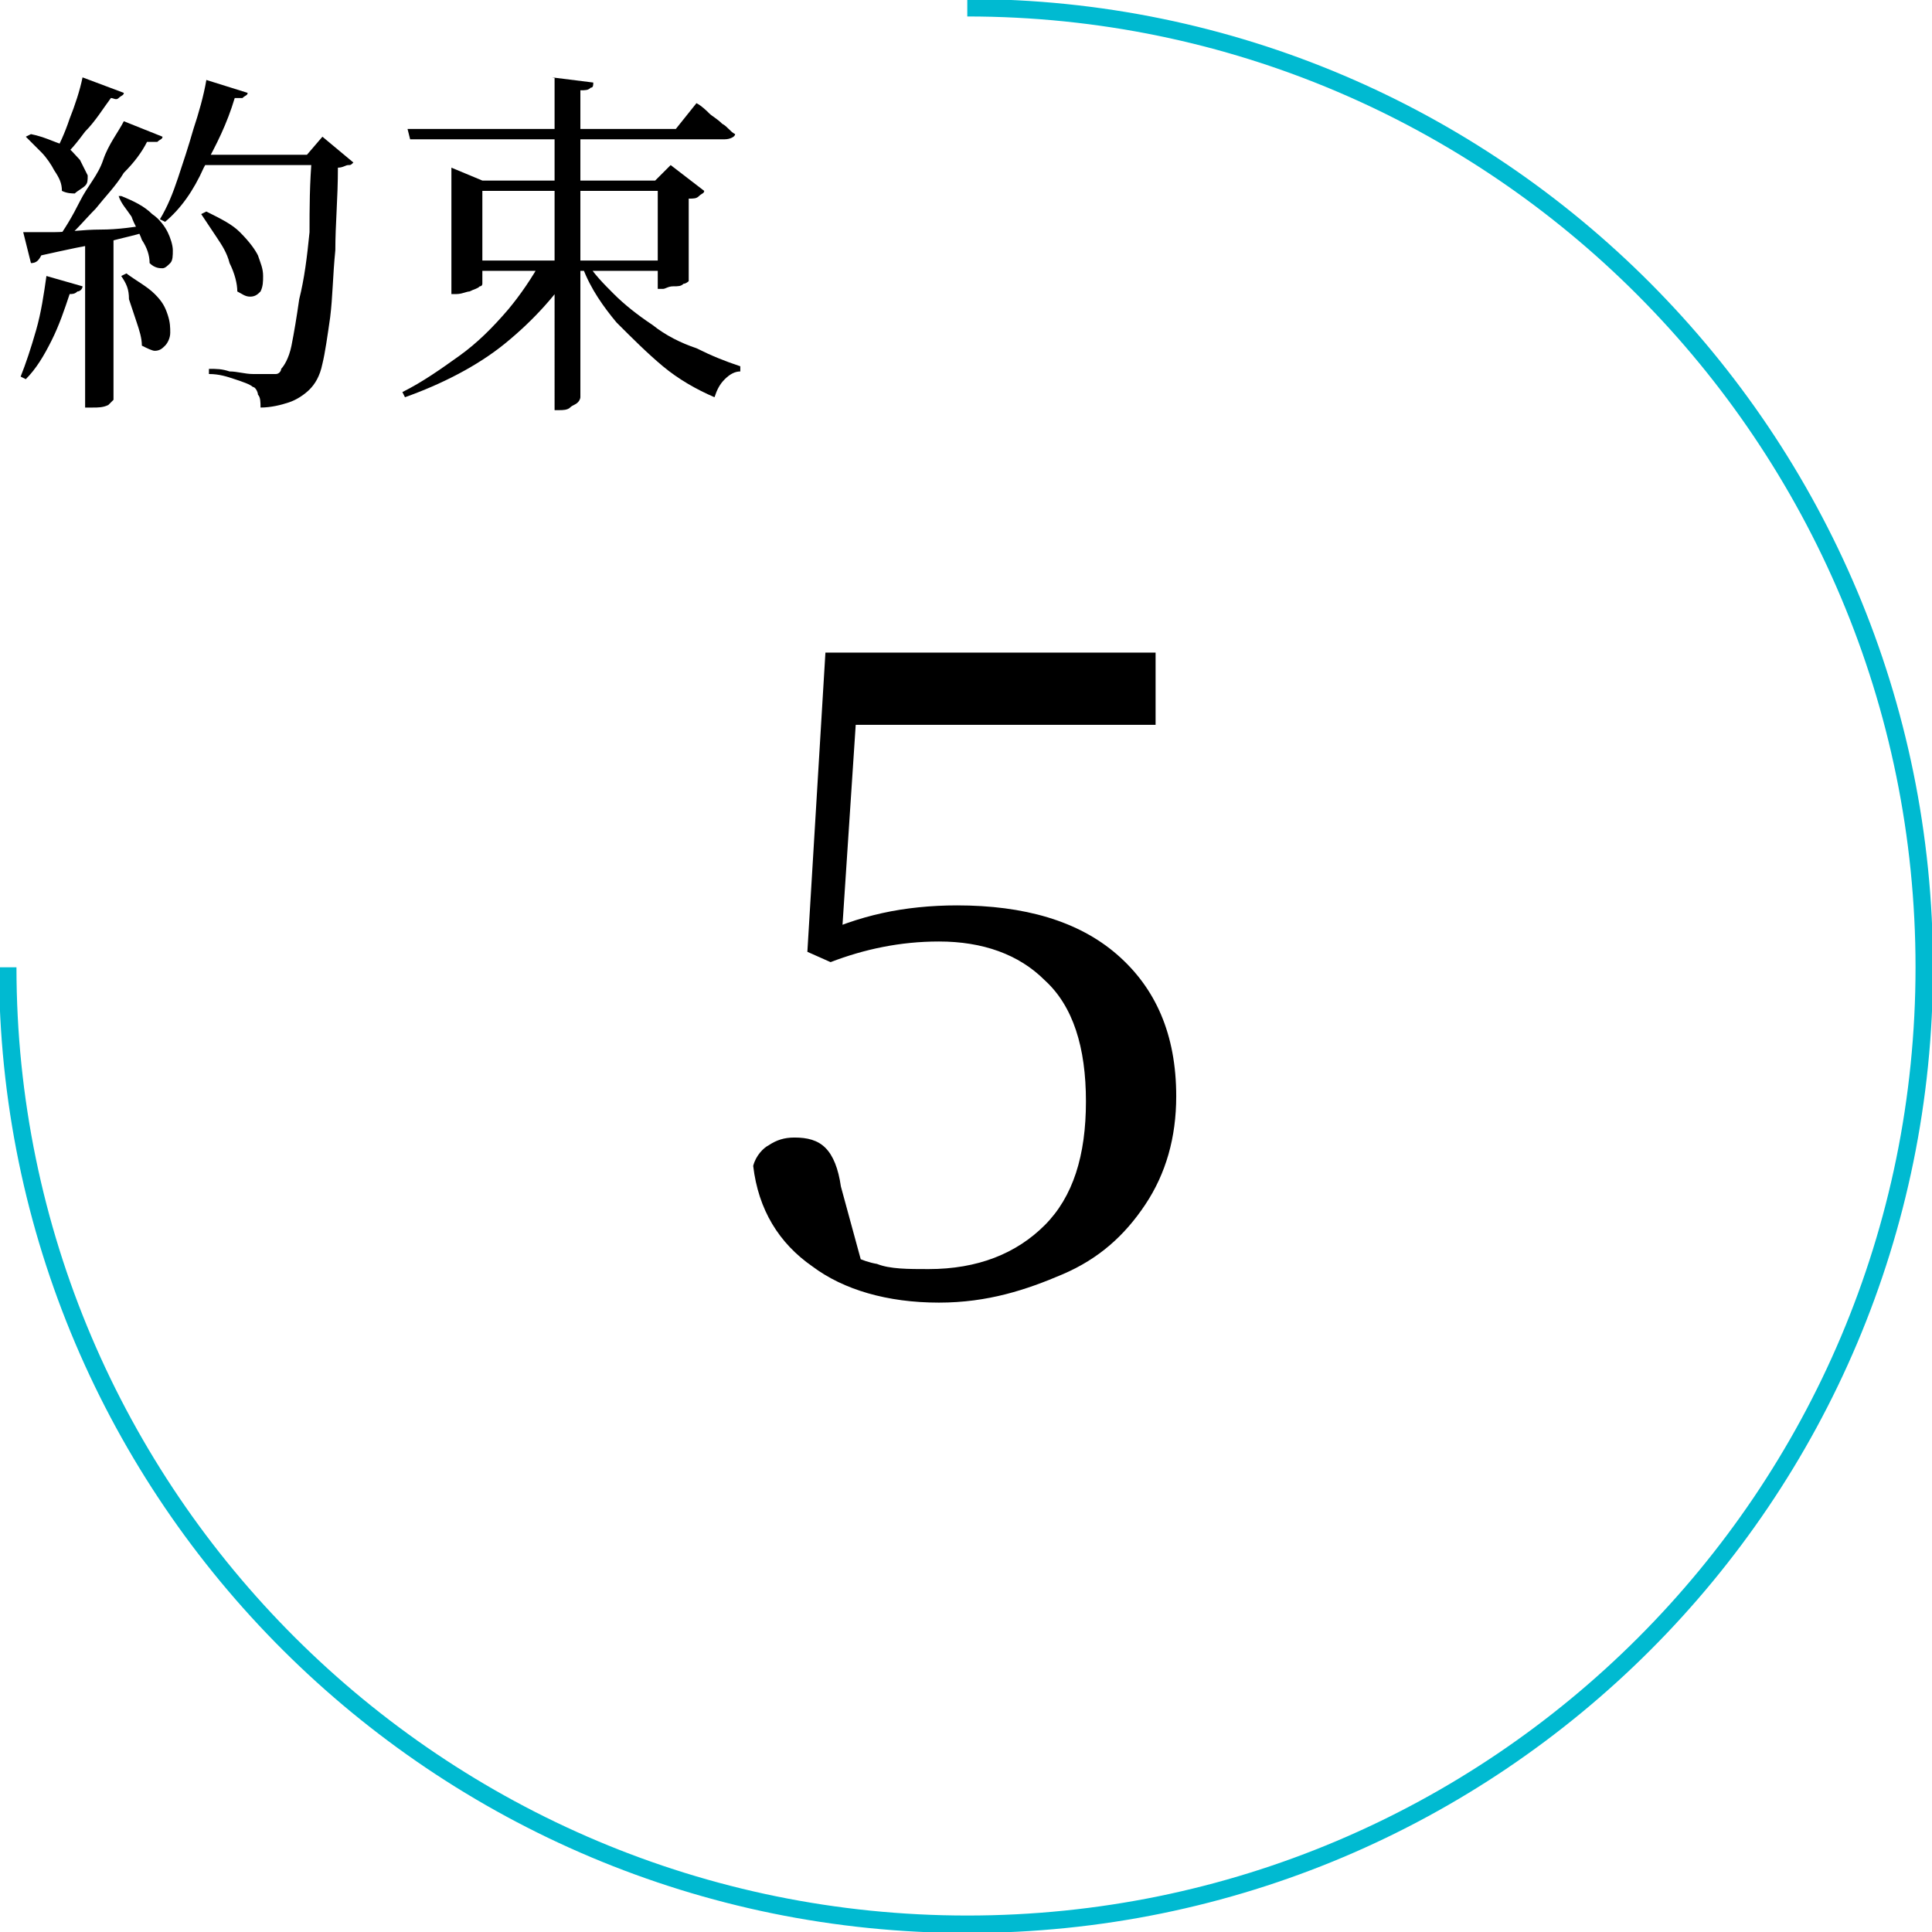<?xml version="1.0" encoding="utf-8"?>
<!-- Generator: Adobe Illustrator 26.0.2, SVG Export Plug-In . SVG Version: 6.00 Build 0)  -->
<svg version="1.1" id="レイヤー_1" xmlns="http://www.w3.org/2000/svg" xmlns:xlink="http://www.w3.org/1999/xlink" x="0px"
	 y="0px" viewBox="0 0 74.9 74.9" style="enable-background:new 0 0 74.9 74.9;" xml:space="preserve">
<style type="text/css">
	.st0{fill:none;stroke:#00BAD1;stroke-width:0.677;stroke-miterlimit:10;}
</style>
<g>
	<g>
		<path d="M36.4,50.5c-2,0-3.7-0.5-4.9-1.4c-1.3-0.9-2.1-2.2-2.3-3.9c0.1-0.4,0.4-0.7,0.6-0.8c0.3-0.2,0.6-0.3,1-0.3
			c0.5,0,0.9,0.1,1.2,0.4c0.3,0.3,0.5,0.8,0.6,1.5l0.9,3.3l-1.2-1c0.6,0.3,1.1,0.6,1.7,0.7c0.5,0.2,1.2,0.2,2,0.2
			c1.9,0,3.4-0.6,4.5-1.7c1.1-1.1,1.6-2.7,1.6-4.8c0-2.1-0.5-3.7-1.6-4.7c-1-1-2.4-1.5-4.1-1.5c-1.5,0-2.9,0.3-4.2,0.8l-0.9-0.4
			L32,25.3h12.8v2.8H32.6l0.7-1.9l-0.7,10.6l-1.2-0.4c1-0.5,1.9-0.8,2.8-1c0.9-0.2,1.9-0.3,2.9-0.3c2.6,0,4.7,0.6,6.2,1.9
			c1.5,1.3,2.3,3.1,2.3,5.5c0,1.6-0.4,3-1.2,4.2c-0.8,1.2-1.8,2.1-3.2,2.7S38.3,50.5,36.4,50.5z"/>
	</g>
</g>
<g>
	<g>
		<path d="M1.8,10.7l1.4,0.4c0,0.1-0.1,0.2-0.2,0.2c-0.1,0.1-0.2,0.1-0.3,0.1C2.5,12,2.3,12.6,2,13.2c-0.3,0.6-0.6,1.1-1,1.5
			l-0.2-0.1c0.2-0.5,0.4-1.1,0.6-1.8C1.6,12.1,1.7,11.4,1.8,10.7z M0.9,9C1.2,9,1.6,9,2.1,9c0.5,0,1.1-0.1,1.8-0.1
			c0.7,0,1.3-0.1,2-0.2l0,0.2C5.4,9.1,4.8,9.2,4.1,9.4C3.4,9.5,2.5,9.7,1.6,9.9c-0.1,0.2-0.2,0.3-0.4,0.3L0.9,9z M1.2,5.2
			c0.5,0.1,0.9,0.3,1.2,0.4S2.9,6,3.1,6.2c0.1,0.2,0.2,0.4,0.3,0.6c0,0.2,0,0.3-0.1,0.4S3,7.4,2.9,7.5c-0.1,0-0.3,0-0.5-0.1
			C2.4,7.1,2.3,6.9,2.1,6.6C2,6.4,1.8,6.1,1.6,5.9C1.4,5.7,1.2,5.5,1,5.3L1.2,5.2z M3.2,3l1.6,0.6c0,0.1-0.1,0.1-0.2,0.2
			S4.4,3.8,4.3,3.8C4,4.2,3.7,4.7,3.3,5.1C3,5.5,2.7,5.9,2.3,6.2L2.1,6c0.2-0.4,0.4-0.8,0.6-1.4C2.9,4.1,3.1,3.5,3.2,3z M4.8,4.7
			l1.5,0.6c0,0.1-0.1,0.1-0.2,0.2C6,5.5,5.9,5.5,5.7,5.5C5.5,5.9,5.2,6.3,4.8,6.7C4.5,7.2,4.1,7.6,3.7,8.1C3.3,8.5,2.9,9,2.5,9.3
			H2.2c0.3-0.4,0.6-0.9,0.9-1.5S3.8,6.8,4,6.2S4.6,5.1,4.8,4.7z M3.3,9.2l1.1-0.1v6.4c0,0-0.1,0.1-0.2,0.2c-0.2,0.1-0.4,0.1-0.6,0.1
			H3.3V9.2z M4.7,7.6C5.2,7.8,5.6,8,5.9,8.3C6.2,8.5,6.4,8.8,6.5,9c0.1,0.2,0.2,0.5,0.2,0.7c0,0.2,0,0.4-0.1,0.5s-0.2,0.2-0.3,0.2
			c-0.1,0-0.3,0-0.5-0.2c0-0.3-0.1-0.6-0.3-0.9C5.4,9,5.2,8.7,5.1,8.4C4.9,8.1,4.7,7.9,4.6,7.6L4.7,7.6z M4.9,10.6
			c0.4,0.3,0.8,0.5,1.1,0.8c0.3,0.3,0.4,0.5,0.5,0.8c0.1,0.3,0.1,0.5,0.1,0.7s-0.1,0.4-0.2,0.5c-0.1,0.1-0.2,0.2-0.4,0.2
			c-0.1,0-0.3-0.1-0.5-0.2c0-0.3-0.1-0.6-0.2-0.9c-0.1-0.3-0.2-0.6-0.3-0.9C5,11.2,4.9,11,4.7,10.7L4.9,10.6z M8,3.1l1.6,0.5
			c0,0.1-0.1,0.1-0.2,0.2C9.4,3.8,9.2,3.8,9.1,3.8c-0.3,1-0.7,1.8-1.2,2.7C7.5,7.4,7,8.1,6.4,8.6L6.2,8.5c0.3-0.5,0.5-1,0.7-1.6
			c0.2-0.6,0.4-1.2,0.6-1.9C7.7,4.4,7.9,3.7,8,3.1z M8,6h4.7v0.4H7.8L8,6z M8,8.2c0.6,0.3,1,0.5,1.3,0.8C9.7,9.4,9.9,9.7,10,9.9
			c0.1,0.3,0.2,0.5,0.2,0.8c0,0.2,0,0.4-0.1,0.6c-0.1,0.1-0.2,0.2-0.4,0.2c-0.2,0-0.3-0.1-0.5-0.2c0-0.3-0.1-0.7-0.3-1.1
			c-0.1-0.4-0.3-0.7-0.5-1C8.2,8.9,8,8.6,7.8,8.3L8,8.2z M12.1,6h-0.2l0.6-0.7l1.2,1c-0.1,0.1-0.1,0.1-0.2,0.1
			c-0.1,0-0.2,0.1-0.4,0.1c0,1.2-0.1,2.2-0.1,3.2c-0.1,1-0.1,1.8-0.2,2.6c-0.1,0.7-0.2,1.4-0.3,1.8c-0.1,0.5-0.3,0.8-0.5,1
			c-0.2,0.2-0.5,0.4-0.8,0.5c-0.3,0.1-0.7,0.2-1.1,0.2c0-0.2,0-0.4-0.1-0.5c0-0.1-0.1-0.3-0.2-0.3c-0.1-0.1-0.4-0.2-0.7-0.3
			c-0.3-0.1-0.6-0.2-1-0.2l0-0.2c0.3,0,0.5,0,0.8,0.1c0.3,0,0.6,0.1,0.9,0.1s0.5,0,0.6,0c0.1,0,0.3,0,0.3,0c0.1,0,0.2-0.1,0.2-0.2
			c0.1-0.1,0.3-0.4,0.4-0.9c0.1-0.5,0.2-1.1,0.3-1.8C11.8,10.8,11.9,10,12,9C12,8.1,12,7.1,12.1,6z"/>
		<path d="M21,10.1h1.3v0.2c-0.7,1.1-1.6,2.1-2.7,3c-1.1,0.9-2.5,1.6-3.9,2.1l-0.1-0.2c0.8-0.4,1.5-0.9,2.2-1.4s1.3-1.1,1.9-1.8
			C20.2,11.4,20.6,10.8,21,10.1z M15.8,5h10.4l0.8-1c0.2,0.1,0.4,0.3,0.5,0.4c0.1,0.1,0.3,0.2,0.5,0.4c0.2,0.1,0.3,0.3,0.5,0.4
			c0,0.1-0.2,0.2-0.4,0.2H15.9L15.8,5z M17.5,7V6.5L18.7,7H26v0.4h-7.3V11c0,0,0,0.1-0.1,0.1c-0.1,0.1-0.2,0.1-0.4,0.2
			c-0.1,0-0.3,0.1-0.5,0.1h-0.2V7z M18,10.1H26v0.4H18V10.1z M21.4,3l1.6,0.2c0,0.1,0,0.2-0.1,0.2c-0.1,0.1-0.2,0.1-0.4,0.1v11.9
			c0,0,0,0.1-0.1,0.2c-0.1,0.1-0.2,0.1-0.3,0.2c-0.1,0.1-0.3,0.1-0.4,0.1h-0.2V3z M22.7,10.1c0.3,0.5,0.7,0.9,1.1,1.3
			c0.4,0.4,0.9,0.8,1.5,1.2c0.5,0.4,1.1,0.7,1.7,0.9c0.6,0.3,1.1,0.5,1.7,0.7l0,0.2c-0.2,0-0.4,0.1-0.6,0.3
			c-0.2,0.2-0.3,0.4-0.4,0.7c-0.7-0.3-1.4-0.7-2-1.2c-0.6-0.5-1.2-1.1-1.8-1.7c-0.5-0.6-1-1.3-1.3-2.1L22.7,10.1z M25.5,7h-0.1
			l0.6-0.6l1.3,1c0,0.1-0.1,0.1-0.2,0.2s-0.2,0.1-0.4,0.1v3.2c0,0-0.1,0.1-0.2,0.1c-0.1,0.1-0.2,0.1-0.4,0.1s-0.3,0.1-0.4,0.1h-0.2
			V7z"/>
	</g>
</g>
<path class="st0" d="M37.5,0.3C58,0.3,74.6,17,74.6,37.5S58,74.6,37.5,74.6S0.3,58,0.3,37.5"/>
</svg>
